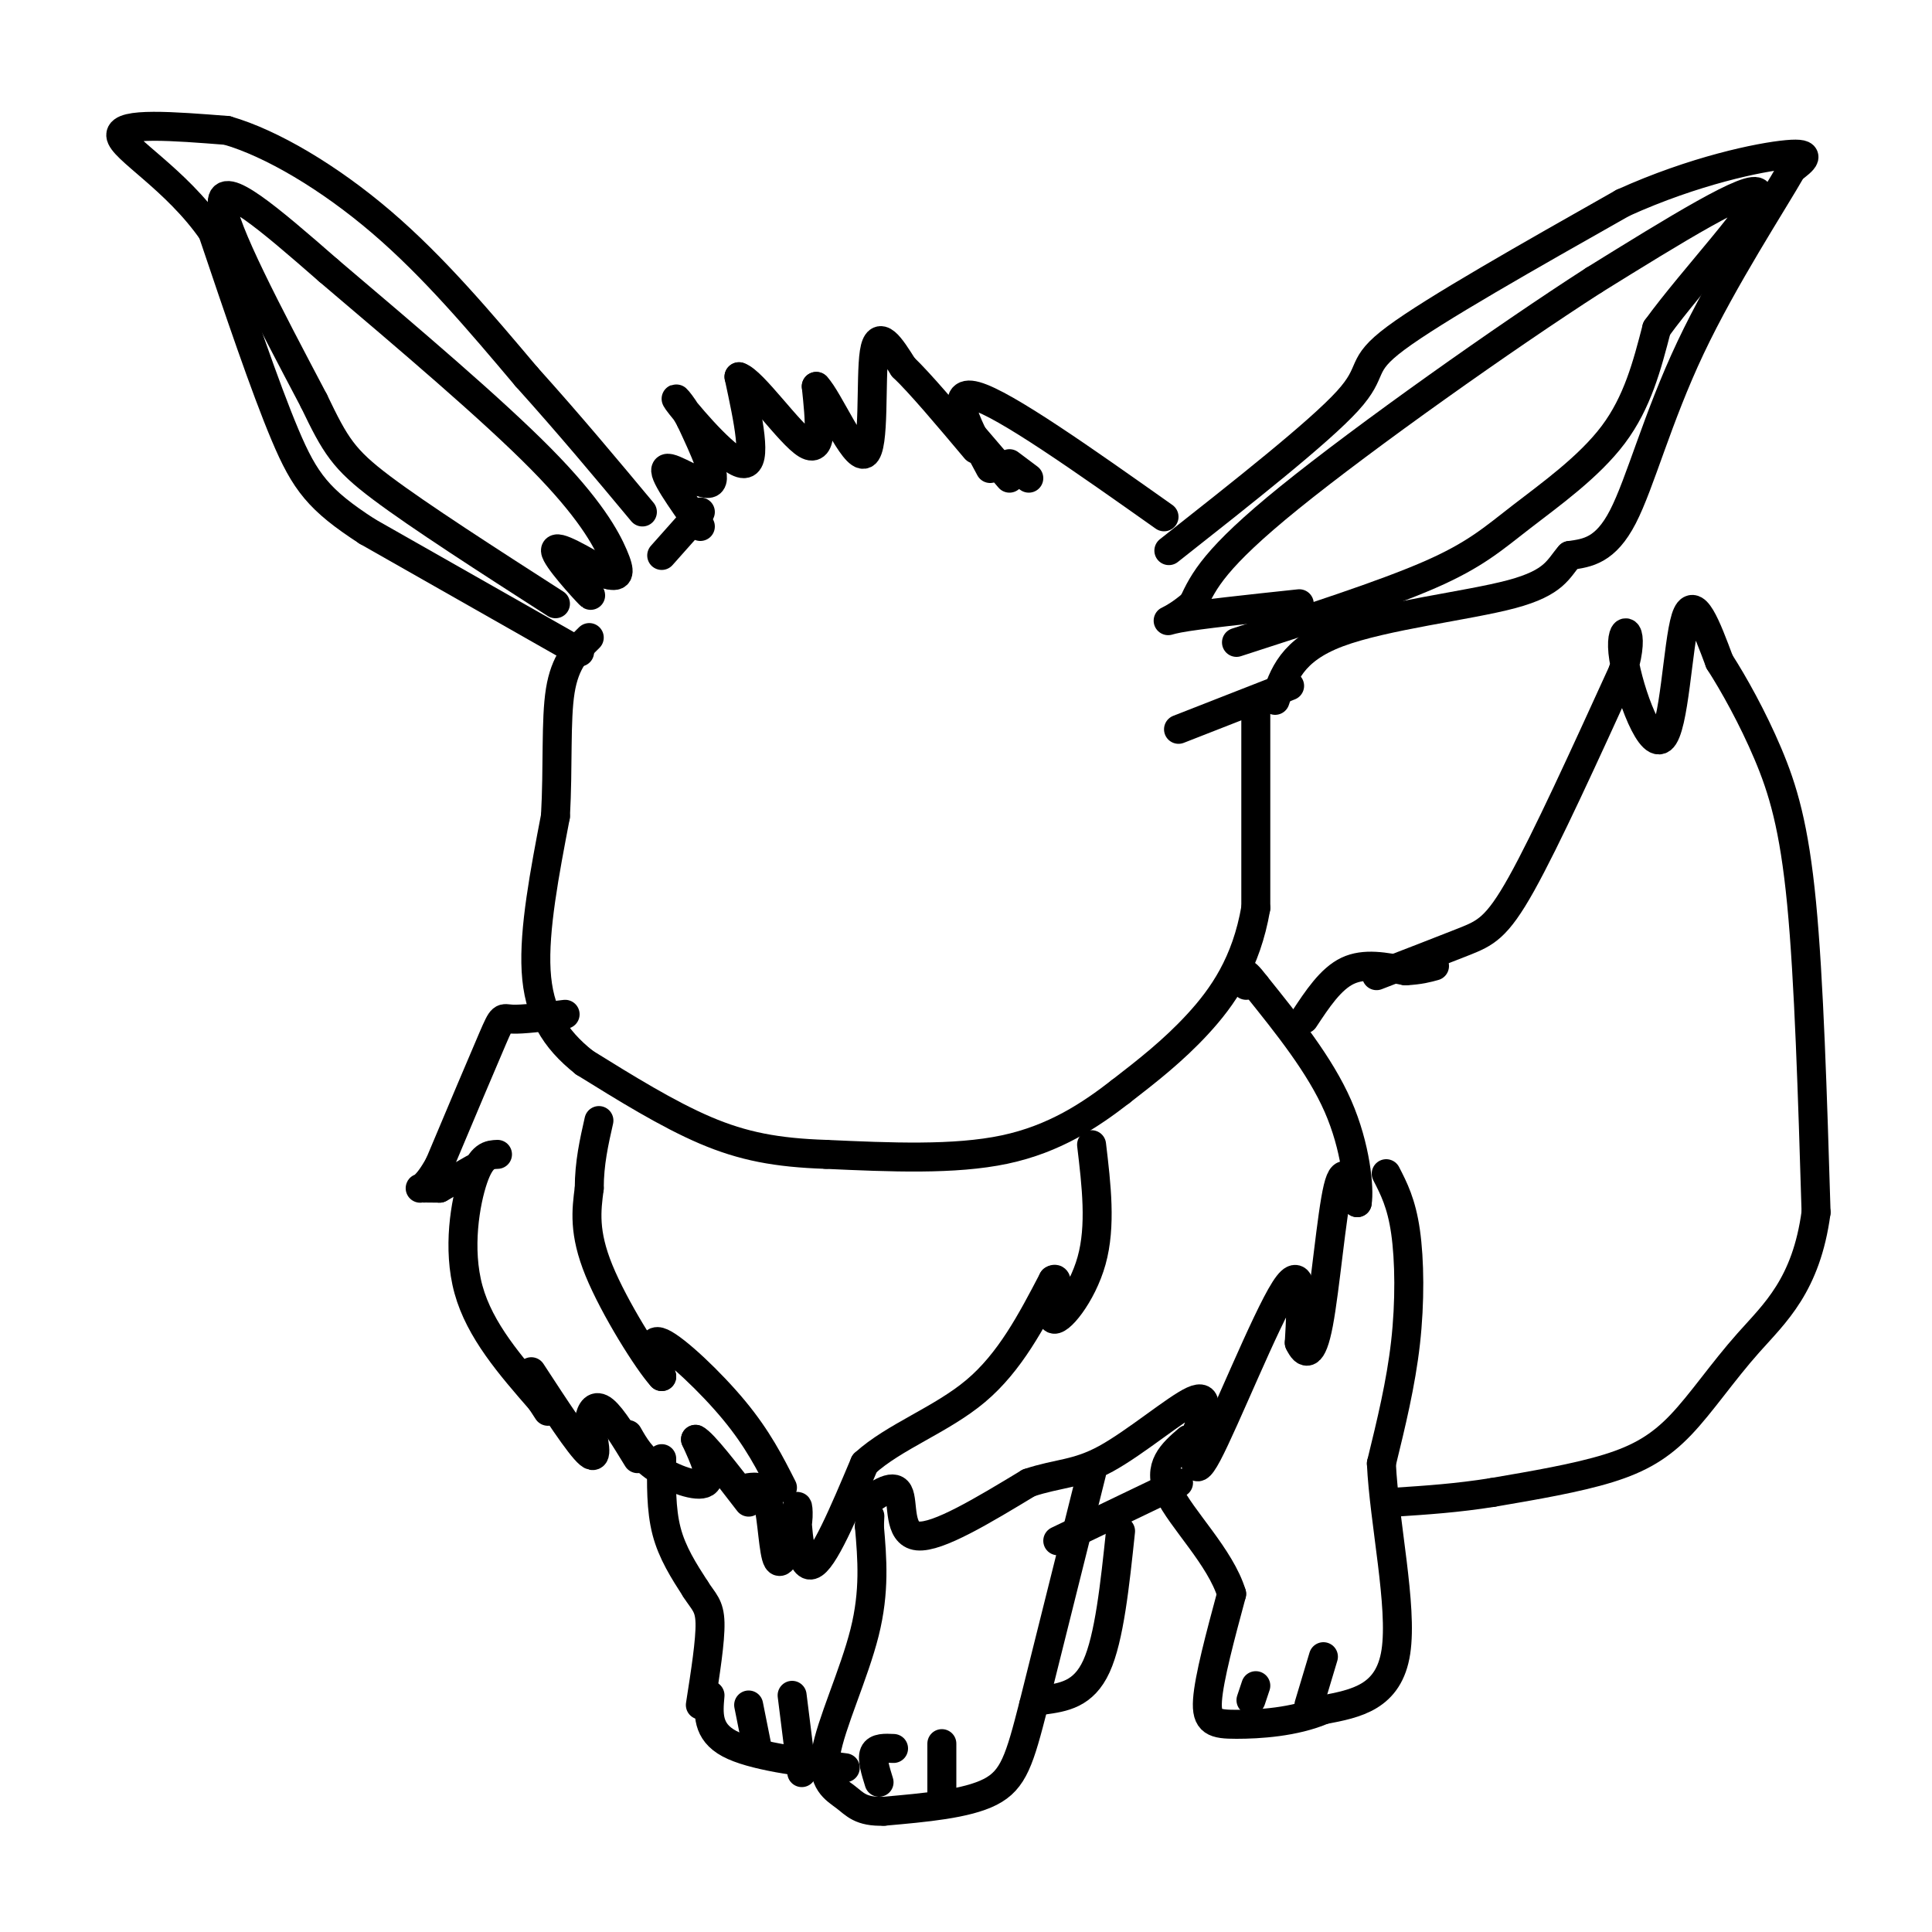 <svg viewBox='0 0 400 400' version='1.1' xmlns='http://www.w3.org/2000/svg' xmlns:xlink='http://www.w3.org/1999/xlink'><g fill='none' stroke='#000000' stroke-width='6' stroke-linecap='round' stroke-linejoin='round'><path d='M120,135c0.000,0.000 -44.000,-25.000 -44,-25'/><path d='M76,110c-9.956,-6.467 -12.844,-10.133 -17,-20c-4.156,-9.867 -9.578,-25.933 -15,-42'/><path d='M44,48c-7.533,-10.933 -18.867,-17.267 -19,-20c-0.133,-2.733 10.933,-1.867 22,-1'/><path d='M47,27c9.200,2.644 21.200,9.756 32,19c10.800,9.244 20.400,20.622 30,32'/><path d='M109,78c9.000,10.000 16.500,19.000 24,28'/><path d='M137,115c0.000,0.000 8.000,-9.000 8,-9'/><path d='M145,109c-4.044,-5.689 -8.089,-11.378 -7,-12c1.089,-0.622 7.311,3.822 9,3c1.689,-0.822 -1.156,-6.911 -4,-13'/><path d='M143,87c-1.857,-3.619 -4.500,-6.167 -2,-3c2.500,3.167 10.143,12.048 13,12c2.857,-0.048 0.929,-9.024 -1,-18'/><path d='M153,78c2.867,0.844 10.533,11.956 14,14c3.467,2.044 2.733,-4.978 2,-12'/><path d='M169,80c2.524,2.595 7.833,15.083 10,14c2.167,-1.083 1.190,-15.738 2,-21c0.810,-5.262 3.405,-1.131 6,3'/><path d='M187,76c3.500,3.333 9.250,10.167 15,17'/><path d='M209,96c0.000,0.000 4.000,3.000 4,3'/><path d='M209,99c0.000,0.000 -12.000,-14.000 -12,-14'/><path d='M205,97c-4.500,-8.333 -9.000,-16.667 -3,-15c6.000,1.667 22.500,13.333 39,25'/><path d='M242,114c15.556,-12.267 31.111,-24.533 37,-31c5.889,-6.467 2.111,-7.133 10,-13c7.889,-5.867 27.444,-16.933 47,-28'/><path d='M336,42c14.822,-6.711 28.378,-9.489 34,-10c5.622,-0.511 3.311,1.244 1,3'/><path d='M371,35c-3.893,6.845 -14.125,22.458 -21,37c-6.875,14.542 -10.393,28.012 -14,35c-3.607,6.988 -7.304,7.494 -11,8'/><path d='M325,115c-2.429,2.738 -3.000,5.583 -12,8c-9.000,2.417 -26.429,4.405 -36,8c-9.571,3.595 -11.286,8.798 -13,14'/><path d='M267,142c0.000,0.000 -23.000,9.000 -23,9'/><path d='M256,133c15.268,-4.935 30.536,-9.869 40,-14c9.464,-4.131 13.125,-7.458 19,-12c5.875,-4.542 13.964,-10.298 19,-17c5.036,-6.702 7.018,-14.351 9,-22'/><path d='M343,68c7.578,-10.444 22.022,-25.556 21,-28c-1.022,-2.444 -17.511,7.778 -34,18'/><path d='M330,58c-18.400,11.822 -47.400,32.378 -63,45c-15.600,12.622 -17.800,17.311 -20,22'/><path d='M247,125c-4.889,4.222 -7.111,3.778 -3,3c4.111,-0.778 14.556,-1.889 25,-3'/><path d='M117,117c3.133,3.644 6.267,7.289 5,6c-1.267,-1.289 -6.933,-7.511 -7,-9c-0.067,-1.489 5.467,1.756 11,5'/><path d='M126,119c2.298,0.595 2.542,-0.417 1,-4c-1.542,-3.583 -4.869,-9.738 -15,-20c-10.131,-10.262 -27.065,-24.631 -44,-39'/><path d='M68,56c-12.578,-11.000 -22.022,-19.000 -22,-14c0.022,5.000 9.511,23.000 19,41'/><path d='M65,83c4.467,9.311 6.133,12.089 14,18c7.867,5.911 21.933,14.956 36,24'/><path d='M260,145c0.000,0.000 0.000,43.000 0,43'/><path d='M260,188c-1.956,11.400 -6.844,18.400 -12,24c-5.156,5.600 -10.578,9.800 -16,14'/><path d='M232,226c-6.178,4.800 -13.622,9.800 -24,12c-10.378,2.200 -23.689,1.600 -37,1'/><path d='M171,239c-10.200,-0.333 -17.200,-1.667 -25,-5c-7.800,-3.333 -16.400,-8.667 -25,-14'/><path d='M121,220c-6.289,-4.978 -9.511,-10.422 -10,-19c-0.489,-8.578 1.756,-20.289 4,-32'/><path d='M115,169c0.578,-10.267 0.022,-19.933 1,-26c0.978,-6.067 3.489,-8.533 6,-11'/><path d='M117,210c-4.444,0.556 -8.889,1.111 -11,1c-2.111,-0.111 -1.889,-0.889 -4,4c-2.111,4.889 -6.556,15.444 -11,26'/><path d='M91,241c-2.778,5.156 -4.222,5.044 -4,5c0.222,-0.044 2.111,-0.022 4,0'/><path d='M91,246c0.000,0.000 7.000,-4.000 7,-4'/><path d='M103,239c-1.667,0.067 -3.333,0.133 -5,5c-1.667,4.867 -3.333,14.533 -1,23c2.333,8.467 8.667,15.733 15,23'/><path d='M112,290c2.500,3.833 1.250,1.917 0,0'/><path d='M110,284c5.000,7.667 10.000,15.333 12,17c2.000,1.667 1.000,-2.667 0,-7'/><path d='M122,294c0.356,-1.978 1.244,-3.422 3,-2c1.756,1.422 4.378,5.711 7,10'/><path d='M130,297c1.378,2.422 2.756,4.844 6,7c3.244,2.156 8.356,4.044 10,3c1.644,-1.044 -0.178,-5.022 -2,-9'/><path d='M144,298c1.500,0.667 6.250,6.833 11,13'/><path d='M155,308c1.556,-0.222 3.111,-0.444 4,3c0.889,3.444 1.111,10.556 2,12c0.889,1.444 2.444,-2.778 4,-7'/><path d='M165,316c0.571,-2.667 0.000,-5.833 0,-3c0.000,2.833 0.571,11.667 3,11c2.429,-0.667 6.714,-10.833 11,-21'/><path d='M179,303c6.111,-5.578 15.889,-9.022 23,-15c7.111,-5.978 11.556,-14.489 16,-23'/><path d='M218,265c2.000,-1.321 -1.000,6.875 0,8c1.000,1.125 6.000,-4.821 8,-12c2.000,-7.179 1.000,-15.589 0,-24'/><path d='M162,308c-2.556,-5.044 -5.111,-10.089 -10,-16c-4.889,-5.911 -12.111,-12.689 -15,-14c-2.889,-1.311 -1.444,2.844 0,7'/><path d='M137,285c-2.800,-3.044 -9.800,-14.156 -13,-22c-3.200,-7.844 -2.600,-12.422 -2,-17'/><path d='M122,246c0.000,-5.167 1.000,-9.583 2,-14'/><path d='M178,312c3.444,-2.511 6.889,-5.022 8,-3c1.111,2.022 -0.111,8.578 4,9c4.111,0.422 13.556,-5.289 23,-11'/><path d='M213,307c6.119,-2.048 9.917,-1.667 16,-5c6.083,-3.333 14.452,-10.381 18,-12c3.548,-1.619 2.274,2.190 1,6'/><path d='M248,296c-0.310,4.214 -1.583,11.750 2,5c3.583,-6.750 12.024,-27.786 16,-34c3.976,-6.214 3.488,2.393 3,11'/><path d='M269,278c1.179,2.500 2.625,3.250 4,-4c1.375,-7.250 2.679,-22.500 4,-28c1.321,-5.500 2.661,-1.250 4,3'/><path d='M281,249c0.489,-2.867 -0.289,-11.533 -4,-20c-3.711,-8.467 -10.356,-16.733 -17,-25'/><path d='M260,204c-3.167,-4.167 -2.583,-2.083 -2,0'/><path d='M287,243c1.578,3.067 3.156,6.133 4,12c0.844,5.867 0.956,14.533 0,23c-0.956,8.467 -2.978,16.733 -5,25'/><path d='M286,303c0.556,12.022 4.444,29.578 3,39c-1.444,9.422 -8.222,10.711 -15,12'/><path d='M274,354c-5.976,2.571 -13.417,3.000 -18,3c-4.583,0.000 -6.310,-0.429 -6,-5c0.310,-4.571 2.655,-13.286 5,-22'/><path d='M255,330c-2.289,-7.600 -10.511,-15.600 -13,-21c-2.489,-5.400 0.756,-8.200 4,-11'/><path d='M260,349c0.000,0.000 -1.000,3.000 -1,3'/><path d='M274,343c0.000,0.000 -3.000,10.000 -3,10'/><path d='M244,307c0.000,0.000 -25.000,12.000 -25,12'/><path d='M226,305c0.000,0.000 -12.000,48.000 -12,48'/><path d='M214,353c-2.889,11.289 -4.111,15.511 -9,18c-4.889,2.489 -13.444,3.244 -22,4'/><path d='M183,375c-4.848,0.156 -5.970,-1.453 -8,-3c-2.030,-1.547 -4.970,-3.032 -4,-9c0.970,-5.968 5.848,-16.419 8,-25c2.152,-8.581 1.576,-15.290 1,-22'/><path d='M180,316c0.167,-3.667 0.083,-1.833 0,0'/><path d='M185,362c-1.750,-0.083 -3.500,-0.167 -4,1c-0.500,1.167 0.250,3.583 1,6'/><path d='M195,361c0.000,0.000 0.000,12.000 0,12'/><path d='M137,302c-0.083,5.250 -0.167,10.500 1,15c1.167,4.500 3.583,8.250 6,12'/><path d='M144,329c1.689,2.667 2.911,3.333 3,7c0.089,3.667 -0.956,10.333 -2,17'/><path d='M147,351c-0.333,3.750 -0.667,7.500 4,10c4.667,2.500 14.333,3.750 24,5'/><path d='M155,353c0.000,0.000 2.000,10.000 2,10'/><path d='M164,351c0.000,0.000 2.000,16.000 2,16'/><path d='M232,317c-1.167,11.083 -2.333,22.167 -5,28c-2.667,5.833 -6.833,6.417 -11,7'/><path d='M270,211c2.750,-4.167 5.500,-8.333 9,-10c3.500,-1.667 7.750,-0.833 12,0'/><path d='M291,201c3.000,-0.167 4.500,-0.583 6,-1'/><path d='M285,202c6.733,-2.600 13.467,-5.200 18,-7c4.533,-1.800 6.867,-2.800 12,-12c5.133,-9.200 13.067,-26.600 21,-44'/><path d='M336,139c2.821,-9.231 -0.625,-10.309 0,-4c0.625,6.309 5.322,20.006 8,18c2.678,-2.006 3.337,-19.716 5,-25c1.663,-5.284 4.332,1.858 7,9'/><path d='M356,137c2.964,4.607 6.875,11.625 10,19c3.125,7.375 5.464,15.107 7,31c1.536,15.893 2.268,39.946 3,64'/><path d='M376,251c-2.021,15.113 -8.573,20.896 -14,27c-5.427,6.104 -9.730,12.528 -14,17c-4.270,4.472 -8.506,6.992 -15,9c-6.494,2.008 -15.247,3.504 -24,5'/><path d='M309,309c-7.333,1.167 -13.667,1.583 -20,2'/></g>
</svg>
